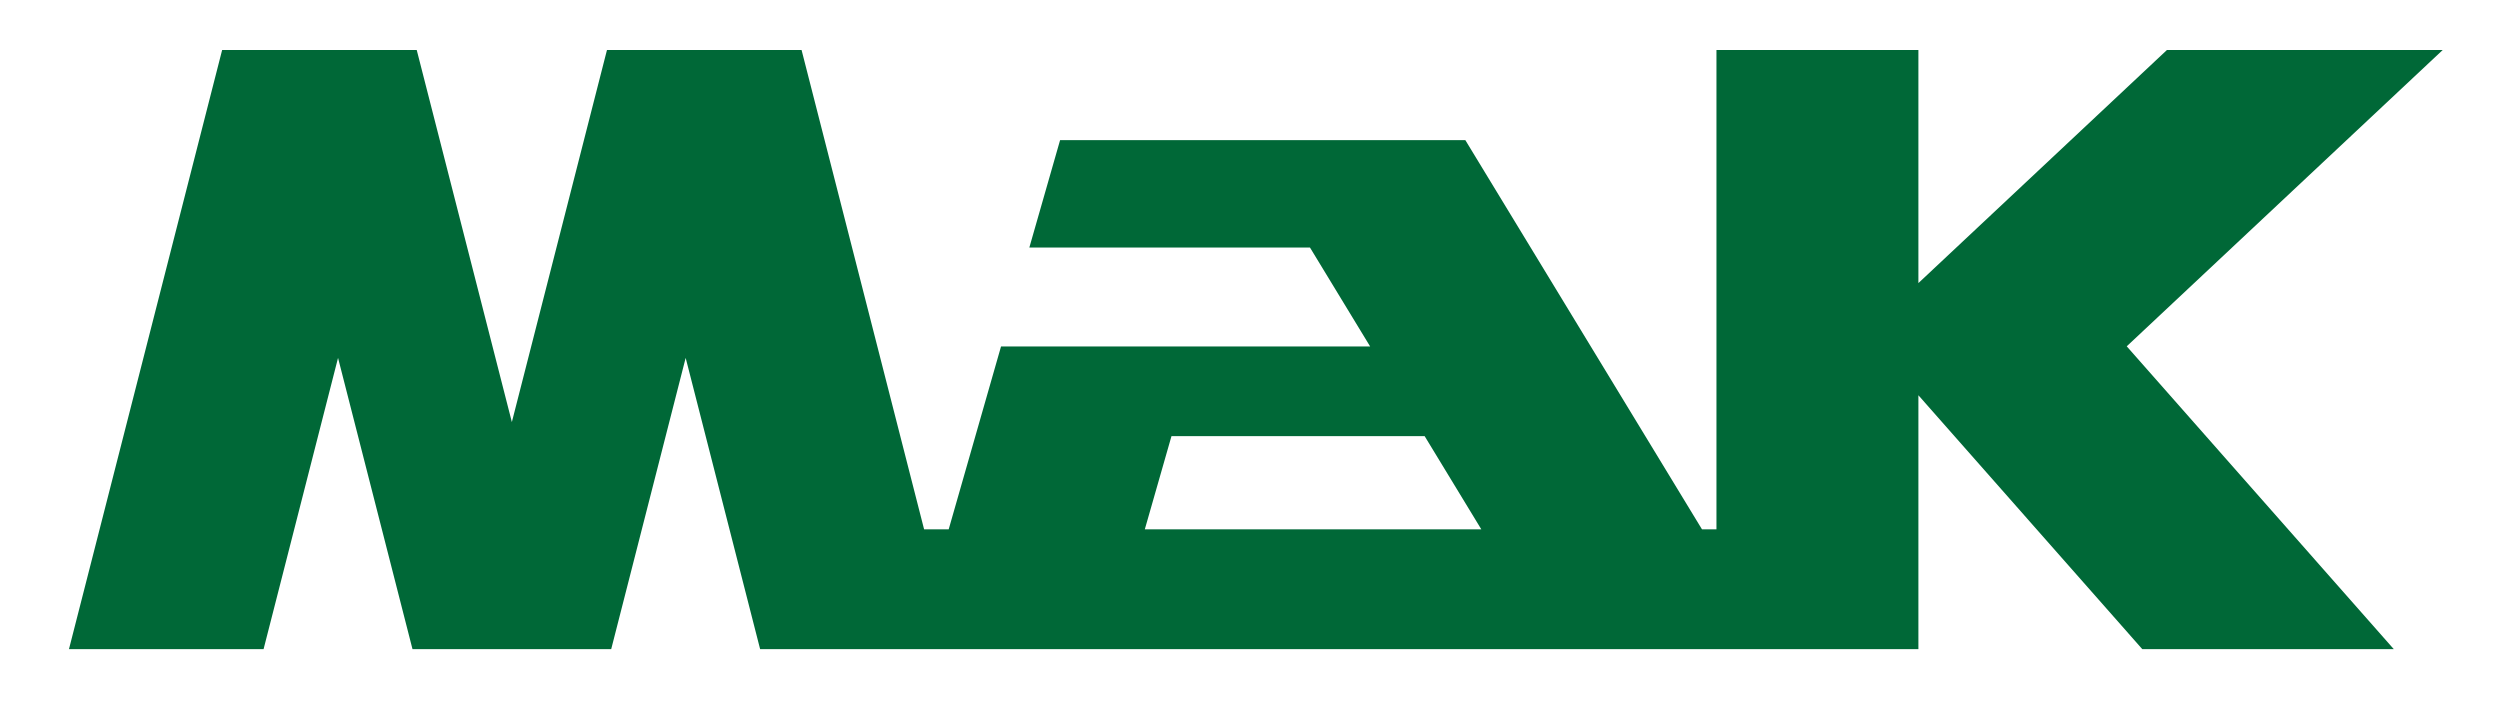 <?xml version="1.0" encoding="utf-8"?>
<!-- Generator: Adobe Illustrator 15.0.0, SVG Export Plug-In . SVG Version: 6.00 Build 0)  -->
<!DOCTYPE svg PUBLIC "-//W3C//DTD SVG 1.1//EN" "http://www.w3.org/Graphics/SVG/1.1/DTD/svg11.dtd">
<svg version="1.1" id="Layer_2" xmlns="http://www.w3.org/2000/svg" xmlns:xlink="http://www.w3.org/1999/xlink" x="0px" y="0px"
	 width="250px" height="72px" viewBox="0 0 250 72" enable-background="new 0 0 250 72" xml:space="preserve">
<g>
	<polygon fill="#006837" points="41.675,5 41.673,5 41.674,5.004 	"/>
	<polygon fill="#006837" points="60.697,5 60.696,5 60.696,5.003 	"/>
	<path fill="#006837" d="M244.271,5h-27.577L191.84,28.309V5h-20.194v47.933h-1.447l-23.664-38.918h-40.526l-3.074,10.735h28.061
		l6.017,9.894h-36.909l-5.235,18.289H92.41L80.157,5h-19.46l0,0.003l-9.511,37.204L41.674,5.004L41.673,5H22.214L6.896,64.916
		h19.461l7.447-29.126l7.446,29.126h19.87l7.447-29.126l7.446,29.126H191.84V39.525l22.391,25.391h25.149l-26.706-30.285L244.271,5z
		 M114.481,52.933l2.667-9.32h25.316l5.667,9.32H114.481z"/>
</g>
</svg>
